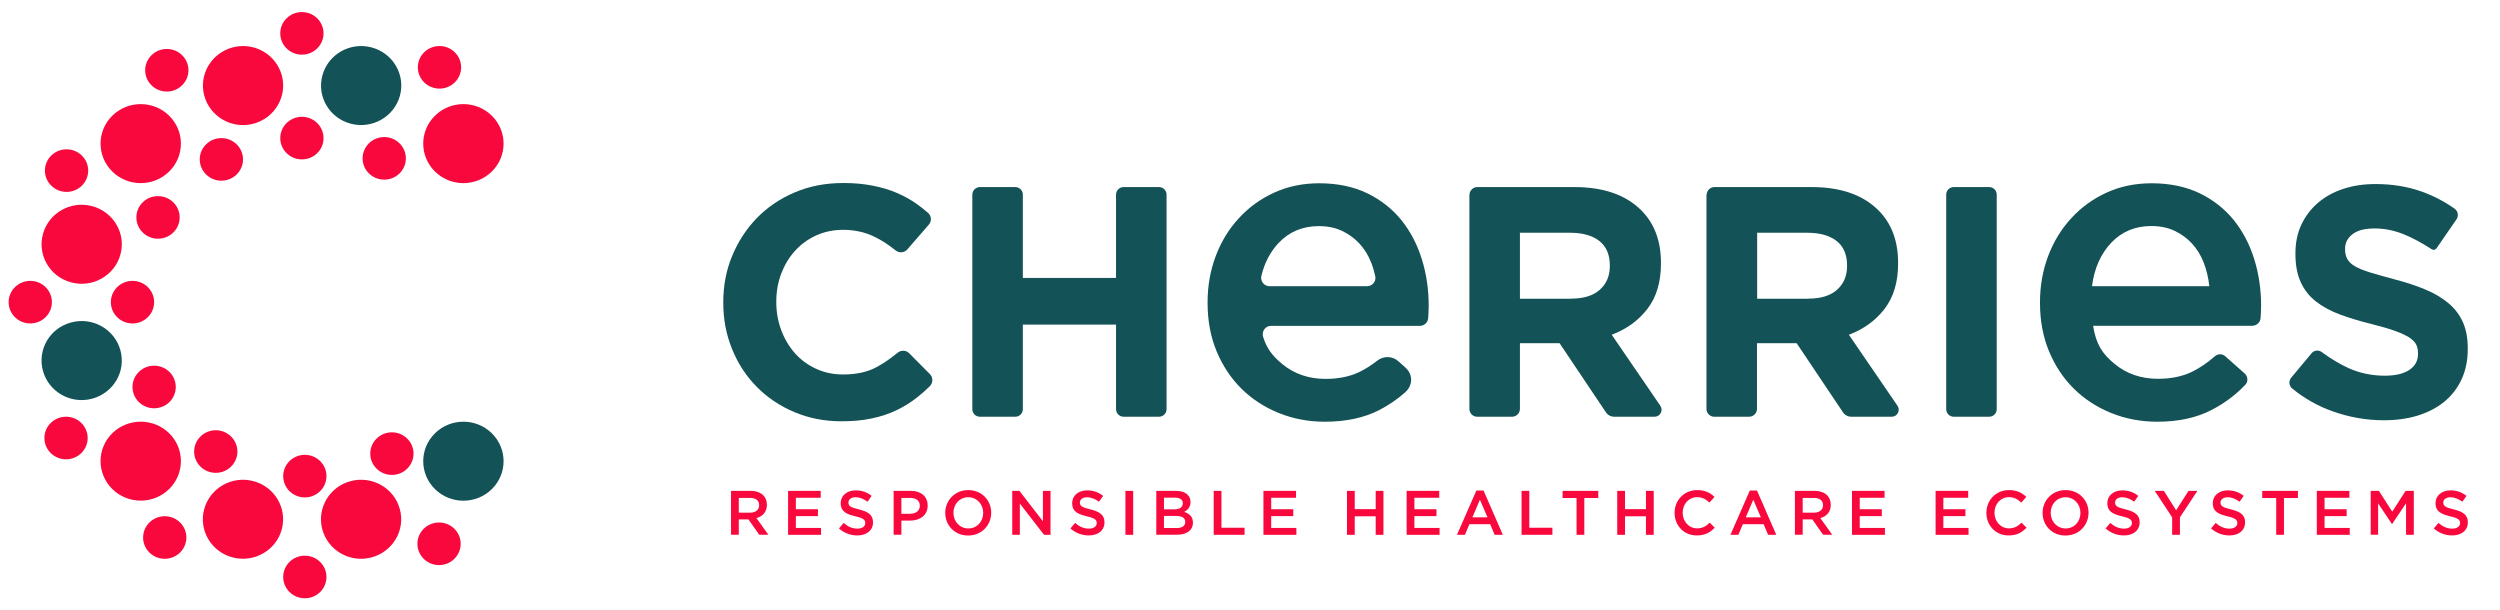 <?xml version="1.0" encoding="utf-8"?>
<!-- Generator: Adobe Illustrator 23.0.6, SVG Export Plug-In . SVG Version: 6.00 Build 0)  -->
<svg version="1.1" id="Layer_1" xmlns="http://www.w3.org/2000/svg" xmlns:xlink="http://www.w3.org/1999/xlink" x="0px" y="0px"
	 viewBox="0 0 290 70.8" style="enable-background:new 0 0 290 70.8;" xml:space="preserve">
<style type="text/css">
	.st0{fill:#F8083C;}
	.st1{fill:#135256;}
</style>
<g>
	<g>
		<path class="st0" d="M84.8,56.94h2.27c0.64,0,1.14,0.19,1.47,0.51c0.27,0.28,0.42,0.66,0.42,1.1v0.01c0,0.84-0.5,1.34-1.21,1.54
			l1.38,1.93h-1.06l-1.25-1.78H85.7v1.78h-0.9V56.94z M87.01,59.47c0.64,0,1.05-0.34,1.05-0.85V58.6c0-0.55-0.39-0.84-1.06-0.84
			h-1.3v1.71H87.01z"/>
		<path class="st0" d="M91.42,56.94h3.78v0.8h-2.88v1.33h2.56v0.8h-2.56v1.37h2.92v0.8h-3.82V56.94z"/>
		<path class="st0" d="M97.32,61.3l0.54-0.64c0.49,0.42,0.98,0.66,1.61,0.66c0.55,0,0.9-0.26,0.9-0.64v-0.01
			c0-0.36-0.2-0.56-1.15-0.78c-1.09-0.26-1.7-0.58-1.7-1.52v-0.01c0-0.87,0.73-1.48,1.74-1.48c0.74,0,1.33,0.23,1.85,0.64
			l-0.48,0.68c-0.46-0.34-0.92-0.52-1.38-0.52c-0.52,0-0.83,0.27-0.83,0.6v0.01c0,0.39,0.23,0.57,1.22,0.8
			c1.08,0.26,1.63,0.65,1.63,1.49v0.01c0,0.95-0.75,1.52-1.82,1.52C98.67,62.11,97.93,61.84,97.32,61.3z"/>
		<path class="st0" d="M103.66,56.94h2.01c1.19,0,1.94,0.68,1.94,1.7v0.01c0,1.14-0.92,1.74-2.04,1.74h-1.01v1.64h-0.9V56.94z
			 M105.6,59.59c0.68,0,1.1-0.38,1.1-0.91v-0.01c0-0.6-0.43-0.91-1.1-0.91h-1.04v1.84H105.6z"/>
		<path class="st0" d="M109.65,59.5v-0.01c0-1.44,1.11-2.64,2.67-2.64c1.57,0,2.66,1.19,2.66,2.62v0.01c0,1.44-1.11,2.64-2.67,2.64
			C110.75,62.13,109.65,60.94,109.65,59.5z M114.05,59.5v-0.01c0-0.99-0.72-1.81-1.73-1.81c-1.01,0-1.72,0.81-1.72,1.8v0.01
			c0,0.99,0.72,1.81,1.73,1.81C113.34,61.3,114.05,60.49,114.05,59.5z"/>
		<path class="st0" d="M117.42,56.94h0.83l2.73,3.53v-3.53h0.88v5.1h-0.75l-2.81-3.63v3.63h-0.88V56.94z"/>
		<path class="st0" d="M124.17,61.3l0.54-0.64c0.49,0.42,0.98,0.66,1.61,0.66c0.55,0,0.9-0.26,0.9-0.64v-0.01
			c0-0.36-0.2-0.56-1.15-0.78c-1.09-0.26-1.7-0.58-1.7-1.52v-0.01c0-0.87,0.73-1.48,1.74-1.48c0.74,0,1.33,0.23,1.85,0.64
			l-0.48,0.68c-0.46-0.34-0.92-0.52-1.38-0.52c-0.52,0-0.83,0.27-0.83,0.6v0.01c0,0.39,0.23,0.57,1.22,0.8
			c1.08,0.26,1.63,0.65,1.63,1.49v0.01c0,0.95-0.75,1.52-1.82,1.52C125.52,62.11,124.78,61.84,124.17,61.3z"/>
		<path class="st0" d="M130.55,56.94h0.9v5.1h-0.9V56.94z"/>
		<path class="st0" d="M134.14,56.94h2.29c0.58,0,1.04,0.16,1.33,0.45c0.23,0.23,0.34,0.5,0.34,0.84v0.01
			c0,0.61-0.35,0.94-0.73,1.14c0.6,0.2,1.01,0.55,1.01,1.24v0.01c0,0.91-0.75,1.4-1.89,1.4h-2.36V56.94z M137.21,58.38
			c0-0.4-0.32-0.65-0.9-0.65h-1.29v1.35h1.22c0.58,0,0.96-0.23,0.96-0.69V58.38z M136.44,59.85h-1.42v1.4h1.49
			c0.61,0,0.98-0.24,0.98-0.7v-0.01C137.49,60.1,137.15,59.85,136.44,59.85z"/>
		<path class="st0" d="M140.79,56.94h0.9v4.28h2.68v0.82h-3.58V56.94z"/>
		<path class="st0" d="M146.56,56.94h3.78v0.8h-2.88v1.33h2.56v0.8h-2.56v1.37h2.92v0.8h-3.82V56.94z"/>
		<path class="st0" d="M156.25,56.94h0.9v2.12h2.43v-2.12h0.9v5.1h-0.9v-2.15h-2.43v2.15h-0.9V56.94z"/>
		<path class="st0" d="M163.17,56.94h3.78v0.8h-2.88v1.33h2.56v0.8h-2.56v1.37h2.92v0.8h-3.82V56.94z"/>
		<path class="st0" d="M171.26,56.9h0.83l2.24,5.14h-0.95l-0.52-1.23h-2.41l-0.52,1.23h-0.92L171.26,56.9z M172.55,60.01l-0.88-2.04
			l-0.87,2.04H172.55z"/>
		<path class="st0" d="M176.5,56.94h0.9v4.28h2.68v0.82h-3.58V56.94z"/>
		<path class="st0" d="M182.88,57.77h-1.62v-0.83h4.14v0.83h-1.62v4.27h-0.9V57.77z"/>
		<path class="st0" d="M187.6,56.94h0.9v2.12h2.43v-2.12h0.9v5.1h-0.9v-2.15h-2.43v2.15h-0.9V56.94z"/>
		<path class="st0" d="M194.25,59.5v-0.01c0-1.45,1.09-2.64,2.63-2.64c0.94,0,1.51,0.33,2,0.79l-0.58,0.66
			c-0.41-0.38-0.84-0.63-1.43-0.63c-0.97,0-1.68,0.8-1.68,1.8v0.01c0,1,0.71,1.81,1.68,1.81c0.63,0,1.03-0.25,1.46-0.66l0.58,0.58
			c-0.53,0.55-1.11,0.9-2.07,0.9C195.35,62.13,194.25,60.97,194.25,59.5z"/>
		<path class="st0" d="M202.98,56.9h0.83l2.24,5.14h-0.95l-0.52-1.23h-2.41l-0.52,1.23h-0.92L202.98,56.9z M204.26,60.01l-0.88-2.04
			l-0.87,2.04H204.26z"/>
		<path class="st0" d="M208.21,56.94h2.27c0.64,0,1.14,0.19,1.47,0.51c0.27,0.28,0.42,0.66,0.42,1.1v0.01c0,0.84-0.5,1.34-1.21,1.54
			l1.38,1.93h-1.06l-1.25-1.78h-1.12v1.78h-0.9V56.94z M210.42,59.47c0.64,0,1.05-0.34,1.05-0.85V58.6c0-0.55-0.39-0.84-1.06-0.84
			h-1.3v1.71H210.42z"/>
		<path class="st0" d="M214.83,56.94h3.78v0.8h-2.88v1.33h2.56v0.8h-2.56v1.37h2.92v0.8h-3.82V56.94z"/>
		<path class="st0" d="M224.53,56.94h3.78v0.8h-2.88v1.33h2.56v0.8h-2.56v1.37h2.92v0.8h-3.82V56.94z"/>
		<path class="st0" d="M230.42,59.5v-0.01c0-1.45,1.09-2.64,2.63-2.64c0.94,0,1.51,0.33,2,0.79l-0.58,0.66
			c-0.41-0.38-0.84-0.63-1.43-0.63c-0.97,0-1.68,0.8-1.68,1.8v0.01c0,1,0.71,1.81,1.68,1.81c0.63,0,1.03-0.25,1.46-0.66l0.58,0.58
			c-0.53,0.55-1.11,0.9-2.07,0.9C231.53,62.13,230.42,60.97,230.42,59.5z"/>
		<path class="st0" d="M236.94,59.5v-0.01c0-1.44,1.11-2.64,2.67-2.64c1.57,0,2.66,1.19,2.66,2.62v0.01c0,1.44-1.11,2.64-2.67,2.64
			C238.03,62.13,236.94,60.94,236.94,59.5z M241.33,59.5v-0.01c0-0.99-0.72-1.81-1.73-1.81c-1.01,0-1.72,0.81-1.72,1.8v0.01
			c0,0.99,0.72,1.81,1.73,1.81C240.63,61.3,241.33,60.49,241.33,59.5z"/>
		<path class="st0" d="M244.25,61.3l0.54-0.64c0.49,0.42,0.98,0.66,1.61,0.66c0.55,0,0.9-0.26,0.9-0.64v-0.01
			c0-0.36-0.2-0.56-1.15-0.78c-1.09-0.26-1.7-0.58-1.7-1.52v-0.01c0-0.87,0.73-1.48,1.74-1.48c0.74,0,1.33,0.23,1.85,0.64
			l-0.48,0.68c-0.46-0.34-0.92-0.52-1.38-0.52c-0.52,0-0.83,0.27-0.83,0.6v0.01c0,0.39,0.23,0.57,1.22,0.8
			c1.08,0.26,1.63,0.65,1.63,1.49v0.01c0,0.95-0.75,1.52-1.82,1.52C245.6,62.11,244.86,61.84,244.25,61.3z"/>
		<path class="st0" d="M251.98,60.03l-2.03-3.09h1.06l1.42,2.25l1.44-2.25h1.03l-2.03,3.07v2.03h-0.9V60.03z"/>
		<path class="st0" d="M256.48,61.3l0.54-0.64c0.49,0.42,0.98,0.66,1.61,0.66c0.55,0,0.9-0.26,0.9-0.64v-0.01
			c0-0.36-0.2-0.56-1.15-0.78c-1.09-0.26-1.7-0.58-1.7-1.52v-0.01c0-0.87,0.73-1.48,1.74-1.48c0.74,0,1.33,0.23,1.85,0.64
			l-0.48,0.68c-0.46-0.34-0.92-0.52-1.38-0.52c-0.52,0-0.83,0.27-0.83,0.6v0.01c0,0.39,0.23,0.57,1.22,0.8
			c1.08,0.26,1.63,0.65,1.63,1.49v0.01c0,0.95-0.75,1.52-1.82,1.52C257.83,62.11,257.1,61.84,256.48,61.3z"/>
		<path class="st0" d="M264.04,57.77h-1.62v-0.83h4.14v0.83h-1.62v4.27h-0.9V57.77z"/>
		<path class="st0" d="M268.75,56.94h3.78v0.8h-2.88v1.33h2.56v0.8h-2.56v1.37h2.92v0.8h-3.82V56.94z"/>
		<path class="st0" d="M275,56.94h0.95l1.55,2.41l1.55-2.41h0.95v5.1h-0.9v-3.66l-1.61,2.4h-0.03l-1.6-2.39v3.64H275V56.94z"/>
		<path class="st0" d="M282.32,61.3l0.54-0.64c0.49,0.42,0.98,0.66,1.61,0.66c0.55,0,0.9-0.26,0.9-0.64v-0.01
			c0-0.36-0.2-0.56-1.15-0.78c-1.09-0.26-1.7-0.58-1.7-1.52v-0.01c0-0.87,0.73-1.48,1.74-1.48c0.74,0,1.33,0.23,1.85,0.64
			l-0.48,0.68c-0.46-0.34-0.92-0.52-1.38-0.52c-0.52,0-0.83,0.27-0.83,0.6v0.01c0,0.39,0.23,0.57,1.22,0.8
			c1.08,0.26,1.63,0.65,1.63,1.49v0.01c0,0.95-0.75,1.52-1.82,1.52C283.67,62.11,282.93,61.84,282.32,61.3z"/>
	</g>
	<g>
		<path class="st1" d="M113.67,21.7h4.1c0.49,0,0.88,0.39,0.88,0.88v9.66h10.81v-9.66c0-0.49,0.39-0.88,0.88-0.88h4.1
			c0.49,0,0.88,0.39,0.88,0.88v24.88c0,0.49-0.39,0.88-0.88,0.88h-4.1c-0.49,0-0.88-0.39-0.88-0.88v-9.81h-10.81v9.81
			c0,0.49-0.39,0.88-0.88,0.88h-4.1c-0.49,0-0.88-0.39-0.88-0.88V22.58C112.79,22.1,113.19,21.7,113.67,21.7"/>
		<path class="st1" d="M158.58,33.2c0.61,0,1.08-0.56,0.95-1.16c-0.12-0.55-0.27-1.07-0.47-1.57c-0.33-0.85-0.79-1.59-1.36-2.21
			c-0.57-0.62-1.25-1.11-2.03-1.48c-0.79-0.37-1.68-0.55-2.69-0.55c-1.87,0-3.42,0.65-4.64,1.93c-0.98,1.03-1.65,2.31-2.02,3.84
			c-0.15,0.61,0.32,1.2,0.94,1.2H158.58z M153.69,48.92c-1.91,0-3.69-0.34-5.35-1.01c-1.66-0.67-3.1-1.61-4.32-2.81
			c-1.22-1.2-2.18-2.65-2.89-4.34c-0.7-1.69-1.05-3.56-1.05-5.6v-0.1c0-1.91,0.32-3.7,0.95-5.37c0.63-1.67,1.53-3.14,2.69-4.39
			c1.15-1.26,2.52-2.24,4.09-2.96c1.58-0.72,3.32-1.08,5.22-1.08c2.11,0,3.96,0.39,5.55,1.15c1.59,0.77,2.91,1.81,3.97,3.11
			c1.05,1.31,1.85,2.82,2.38,4.54c0.54,1.72,0.8,3.54,0.8,5.45c0,0.27-0.01,0.55-0.03,0.83c-0.01,0.11-0.02,0.32-0.03,0.55
			c-0.03,0.51-0.45,0.91-0.96,0.91h-17.27c-0.66,0-1.11,0.64-0.92,1.27c0.42,1.38,1.12,2.25,2.21,3.15
			c1.39,1.15,3.07,1.73,5.04,1.73c1.51,0,2.81-0.27,3.92-0.8c0.7-0.34,1.39-0.78,2.07-1.31c0.72-0.57,1.73-0.56,2.42,0.04l0.85,0.76
			c0.9,0.8,0.87,2.07-0.03,2.87c-0.91,0.81-1.93,1.5-3.03,2.07C158.24,48.46,156.14,48.92,153.69,48.92"/>
		<path class="st1" d="M182.25,34.64c1.45,0,2.56-0.34,3.33-1.03c0.77-0.69,1.16-1.6,1.16-2.74V30.8c0-1.27-0.41-2.22-1.22-2.85
			c-0.81-0.63-1.94-0.95-3.39-0.95h-5.82v7.65H182.25z M170.46,22.61c0-0.5,0.41-0.91,0.9-0.91h11.27c3.38,0,5.96,0.9,7.76,2.7
			c1.52,1.52,2.28,3.55,2.28,6.09v0.08c0,2.16-0.53,3.91-1.58,5.27c-1.05,1.36-2.43,2.35-4.13,2.99l5.64,8.24
			c0.37,0.54-0.02,1.27-0.67,1.27h-4.68c-0.39,0-0.75-0.19-0.97-0.52l-5.37-8.01h-0.07h-4.53v7.62c0,0.5-0.41,0.91-0.91,0.91h-4.05
			c-0.5,0-0.9-0.41-0.9-0.91V22.61z"/>
		<path class="st1" d="M226.63,21.7h4.12c0.48,0,0.87,0.39,0.87,0.87v24.9c0,0.48-0.39,0.87-0.87,0.87h-4.12
			c-0.48,0-0.87-0.39-0.87-0.87v-24.9C225.76,22.09,226.15,21.7,226.63,21.7"/>
		<path class="st1" d="M282.06,28.9c-1.12-0.71-2.11-1.27-3.17-1.7c-1.14-0.47-2.28-0.7-3.43-0.7c-1.14,0-2,0.22-2.57,0.67
			c-0.57,0.44-0.86,1-0.86,1.66v0.08c0,0.43,0.08,0.8,0.25,1.12c0.17,0.32,0.46,0.6,0.9,0.86c0.43,0.25,1.02,0.49,1.77,0.72
			c0.75,0.23,1.7,0.49,2.84,0.8c1.35,0.35,2.55,0.75,3.61,1.2c1.06,0.44,1.94,0.98,2.67,1.6c0.72,0.62,1.27,1.35,1.64,2.19
			c0.37,0.84,0.55,1.84,0.55,3.01v0.08c0,1.32-0.24,2.49-0.72,3.52c-0.48,1.03-1.15,1.89-2,2.59c-0.86,0.7-1.88,1.23-3.07,1.6
			c-1.19,0.37-2.51,0.55-3.95,0.55c-2.03,0-4.02-0.35-5.97-1.05c-1.69-0.6-3.24-1.48-4.66-2.64c-0.38-0.31-0.42-0.88-0.11-1.25
			l2.37-2.84c0.3-0.36,0.82-0.4,1.19-0.12c1.01,0.75,2.04,1.37,3.09,1.85c1.28,0.58,2.69,0.88,4.21,0.88c1.22,0,2.16-0.22,2.84-0.67
			c0.67-0.44,1.01-1.06,1.01-1.85v-0.08c0-0.38-0.07-0.72-0.21-1.01c-0.14-0.29-0.41-0.56-0.8-0.82c-0.4-0.25-0.94-0.51-1.64-0.76
			c-0.7-0.25-1.61-0.52-2.73-0.8c-1.35-0.33-2.57-0.7-3.66-1.1c-1.09-0.41-2.02-0.91-2.78-1.5c-0.77-0.6-1.36-1.34-1.77-2.23
			c-0.42-0.89-0.63-1.99-0.63-3.31v-0.08c0-1.22,0.23-2.32,0.68-3.29c0.46-0.98,1.09-1.82,1.91-2.53c0.82-0.71,1.8-1.26,2.93-1.63
			c1.14-0.38,2.39-0.57,3.76-0.57c1.95,0,3.75,0.29,5.38,0.88c1.37,0.49,2.64,1.15,3.82,1.99c0.39,0.28,0.47,0.83,0.2,1.23
			l-2.31,3.35C282.64,28.77,282.44,29.14,282.06,28.9"/>
		<path class="st1" d="M209.77,34.64c1.45,0,2.56-0.34,3.33-1.03c0.77-0.69,1.16-1.6,1.16-2.74V30.8c0-1.27-0.41-2.22-1.22-2.85
			c-0.81-0.63-1.94-0.95-3.39-0.95h-5.82v7.65H209.77z M197.97,22.61c0-0.5,0.41-0.91,0.9-0.91h11.27c3.38,0,5.96,0.9,7.76,2.7
			c1.52,1.52,2.28,3.55,2.28,6.09v0.08c0,2.16-0.53,3.91-1.58,5.27c-1.05,1.36-2.43,2.35-4.13,2.99l5.64,8.24
			c0.37,0.54-0.02,1.27-0.67,1.27h-4.69c-0.39,0-0.75-0.19-0.97-0.52l-5.37-8.01h-0.07h-4.53v7.62c0,0.5-0.41,0.91-0.91,0.91h-4.05
			c-0.5,0-0.9-0.41-0.9-0.91V22.61z"/>
		<path class="st1" d="M97.6,48.87c-1.96,0-3.78-0.36-5.46-1.07c-1.68-0.71-3.13-1.68-4.35-2.92c-1.22-1.23-2.18-2.69-2.86-4.37
			c-0.69-1.68-1.03-3.47-1.03-5.38v-0.08c0-1.91,0.34-3.7,1.03-5.36c0.69-1.67,1.64-3.13,2.86-4.39c1.22-1.26,2.68-2.25,4.39-2.98
			c1.7-0.73,3.59-1.09,5.65-1.09c1.25,0,2.38,0.1,3.41,0.31c1.03,0.2,1.97,0.48,2.8,0.84c0.84,0.36,1.62,0.79,2.33,1.3
			c0.45,0.32,0.89,0.67,1.3,1.03c0.39,0.35,0.42,0.95,0.08,1.34l-2.49,2.87c-0.35,0.41-0.96,0.46-1.38,0.12
			c-0.81-0.65-1.62-1.18-2.45-1.58c-1.08-0.53-2.3-0.8-3.64-0.8c-1.12,0-2.16,0.22-3.11,0.65c-0.95,0.43-1.77,1.03-2.46,1.79
			c-0.69,0.76-1.22,1.65-1.6,2.65c-0.38,1.01-0.57,2.08-0.57,3.22v0.08c0,1.15,0.19,2.23,0.57,3.24c0.38,1.02,0.91,1.91,1.58,2.67
			c0.67,0.76,1.49,1.37,2.44,1.81c0.95,0.44,2,0.67,3.15,0.67c1.53,0,2.82-0.28,3.87-0.84c0.82-0.44,1.64-1,2.46-1.68
			c0.4-0.33,0.99-0.31,1.35,0.06l2.39,2.41c0.39,0.39,0.39,1.03-0.01,1.42c-0.47,0.46-0.95,0.88-1.44,1.27
			c-0.74,0.59-1.55,1.09-2.42,1.51c-0.88,0.42-1.84,0.74-2.88,0.95C100.07,48.77,98.9,48.87,97.6,48.87"/>
		<path class="st1" d="M256.28,33.2c-0.1-0.97-0.32-1.88-0.65-2.74c-0.33-0.85-0.79-1.59-1.36-2.21c-0.57-0.62-1.25-1.11-2.03-1.48
			c-0.79-0.37-1.68-0.55-2.69-0.55c-1.87,0-3.42,0.65-4.64,1.93c-1.22,1.29-1.97,2.97-2.24,5.05H256.28z M250.25,48.92
			c-1.91,0-3.69-0.34-5.35-1.01c-1.66-0.67-3.1-1.61-4.32-2.81c-1.22-1.2-2.18-2.65-2.89-4.34c-0.7-1.69-1.05-3.56-1.05-5.6v-0.1
			c0-1.91,0.32-3.7,0.95-5.37c0.63-1.67,1.53-3.14,2.69-4.39c1.15-1.26,2.52-2.24,4.09-2.96c1.58-0.72,3.31-1.08,5.22-1.08
			c2.11,0,3.96,0.39,5.55,1.15c1.59,0.77,2.91,1.81,3.97,3.11c1.05,1.31,1.85,2.82,2.38,4.54c0.54,1.72,0.8,3.54,0.8,5.45
			c0,0.27-0.01,0.55-0.03,0.83c-0.01,0.11-0.02,0.32-0.03,0.54c-0.03,0.51-0.46,0.91-0.97,0.91h-18.46c0.34,2.18,1.1,3.27,2.49,4.42
			c1.39,1.15,3.07,1.73,5.04,1.73c1.51,0,2.81-0.27,3.92-0.8c0.9-0.44,1.79-1.04,2.67-1.81c0.35-0.3,0.86-0.32,1.2-0.01l2.26,2
			c0.39,0.34,0.43,0.95,0.07,1.32c-1.13,1.19-2.44,2.16-3.92,2.92C254.8,48.46,252.69,48.92,250.25,48.92"/>
	</g>
	<g>
		<path class="st0" d="M37.39,61.42c0.67,2.45,3.22,3.9,5.7,3.24c2.48-0.66,3.96-3.17,3.29-5.61c-0.67-2.45-3.22-3.9-5.7-3.24
			C38.2,56.46,36.73,58.98,37.39,61.42 M32.85,66.93c0,1.36,1.12,2.47,2.51,2.47c1.39,0,2.51-1.11,2.51-2.47
			c0-1.36-1.12-2.47-2.51-2.47C33.97,64.46,32.85,65.56,32.85,66.93 M32.85,55.23c0,1.36,1.12,2.47,2.51,2.47
			c1.39,0,2.51-1.11,2.51-2.47s-1.12-2.47-2.51-2.47C33.97,52.76,32.85,53.87,32.85,55.23 M37.53,16.02c0-1.36-1.12-2.47-2.51-2.47
			c-1.39,0-2.51,1.11-2.51,2.47c0,1.36,1.12,2.47,2.51,2.47C36.41,18.49,37.53,17.39,37.53,16.02 M23.69,59.05
			c-0.67,2.45,0.81,4.96,3.29,5.61c2.48,0.65,5.04-0.8,5.7-3.24c0.67-2.44-0.81-4.96-3.29-5.61C26.91,55.15,24.36,56.61,23.69,59.05
			 M16.6,62.35c0,1.36,1.12,2.47,2.51,2.47c1.39,0,2.51-1.11,2.51-2.47s-1.12-2.47-2.51-2.47C17.73,59.88,16.6,60.99,16.6,62.35
			 M13.03,50.25c-1.82,1.79-1.82,4.69,0,6.48c1.82,1.79,4.77,1.79,6.59,0c1.82-1.79,1.82-4.69,0-6.48
			C17.8,48.47,14.85,48.47,13.03,50.25 M15.37,37.52c1.39,0,2.51-1.11,2.51-2.47c0-1.36-1.12-2.47-2.51-2.47
			c-1.39,0-2.51,1.11-2.51,2.47C12.86,36.42,13.99,37.52,15.37,37.52 M17.88,42.42c-1.39,0-2.51,1.11-2.51,2.47
			c0,1.36,1.12,2.47,2.51,2.47c1.39,0,2.51-1.11,2.51-2.47C20.39,43.53,19.27,42.42,17.88,42.42 M15.82,25.22
			c0,1.36,1.12,2.47,2.51,2.47c1.39,0,2.51-1.11,2.51-2.47s-1.12-2.47-2.51-2.47C16.95,22.74,15.82,23.85,15.82,25.22 M5.15,50.81
			c0,1.36,1.12,2.47,2.51,2.47c1.39,0,2.51-1.11,2.51-2.47c0-1.36-1.12-2.47-2.51-2.47C6.27,48.34,5.15,49.45,5.15,50.81
			 M3.51,32.58C2.13,32.58,1,33.69,1,35.05c0,1.36,1.12,2.47,2.51,2.47c1.39,0,2.51-1.11,2.51-2.47C6.02,33.69,4.9,32.58,3.51,32.58
			 M10.23,19.79c0-1.36-1.12-2.47-2.51-2.47c-1.39,0-2.51,1.11-2.51,2.47c0,1.36,1.12,2.47,2.51,2.47
			C9.11,22.26,10.23,21.15,10.23,19.79 M10.68,23.91c-2.48-0.66-5.04,0.8-5.7,3.24c-0.67,2.45,0.81,4.96,3.29,5.61
			c2.48,0.66,5.04-0.8,5.7-3.24C14.64,27.08,13.16,24.57,10.68,23.91 M19.62,13.42c-1.82-1.79-4.77-1.79-6.59,0
			c-1.82,1.79-1.82,4.69,0,6.48c1.82,1.79,4.77,1.79,6.59,0C21.44,18.11,21.44,15.21,19.62,13.42 M21.86,8.15
			c0-1.36-1.12-2.47-2.51-2.47c-1.39,0-2.51,1.11-2.51,2.47c0,1.36,1.12,2.47,2.51,2.47C20.73,10.62,21.86,9.51,21.86,8.15
			 M22.52,52.38c0,1.36,1.12,2.47,2.51,2.47s2.51-1.11,2.51-2.47c0-1.36-1.12-2.47-2.51-2.47S22.52,51.02,22.52,52.38 M23.17,18.49
			c0,1.36,1.12,2.47,2.51,2.47c1.39,0,2.51-1.11,2.51-2.47c0-1.36-1.12-2.47-2.51-2.47C24.29,16.02,23.17,17.13,23.17,18.49
			 M32.69,8.74c-0.67-2.45-3.22-3.9-5.7-3.24c-2.48,0.66-3.96,3.17-3.29,5.61c0.67,2.45,3.22,3.9,5.7,3.24
			C31.88,13.69,33.35,11.18,32.69,8.74 M37.53,3.87c0-1.36-1.12-2.47-2.51-2.47c-1.39,0-2.51,1.11-2.51,2.47s1.12,2.47,2.51,2.47
			C36.41,6.34,37.53,5.23,37.53,3.87 M47.08,18.37c0-1.36-1.12-2.47-2.51-2.47c-1.39,0-2.51,1.11-2.51,2.47
			c0,1.36,1.12,2.47,2.51,2.47C45.96,20.84,47.08,19.73,47.08,18.37 M47.97,52.62c0-1.36-1.12-2.47-2.51-2.47
			c-1.39,0-2.51,1.11-2.51,2.47s1.12,2.47,2.51,2.47C46.85,55.09,47.97,53.98,47.97,52.62 M48.42,63.08c0,1.36,1.12,2.47,2.51,2.47
			c1.39,0,2.51-1.11,2.51-2.47c0-1.36-1.12-2.47-2.51-2.47C49.55,60.61,48.42,61.71,48.42,63.08 M53.49,7.81
			c0-1.36-1.12-2.47-2.51-2.47s-2.51,1.11-2.51,2.47c0,1.36,1.12,2.47,2.51,2.47S53.49,9.17,53.49,7.81 M57.05,19.9
			c1.82-1.79,1.82-4.69,0-6.48c-1.82-1.79-4.77-1.79-6.59,0c-1.82,1.79-1.82,4.69,0,6.48C52.28,21.69,55.23,21.69,57.05,19.9"/>
		<path class="st1" d="M4.98,43.01c0.67,2.45,3.22,3.9,5.7,3.24c2.48-0.66,3.96-3.17,3.29-5.61c-0.67-2.45-3.22-3.9-5.7-3.24
			C5.78,38.05,4.31,40.56,4.98,43.01"/>
		<path class="st1" d="M50.46,56.74c1.82,1.79,4.77,1.79,6.59,0c1.82-1.79,1.82-4.69,0-6.48c-1.82-1.79-4.77-1.79-6.59,0
			C48.64,52.04,48.64,54.95,50.46,56.74"/>
		<path class="st1" d="M46.39,11.11c0.67-2.44-0.81-4.96-3.29-5.61c-2.48-0.66-5.04,0.8-5.7,3.24c-0.67,2.45,0.81,4.96,3.29,5.61
			S45.72,13.55,46.39,11.11"/>
	</g>
</g>
</svg>
